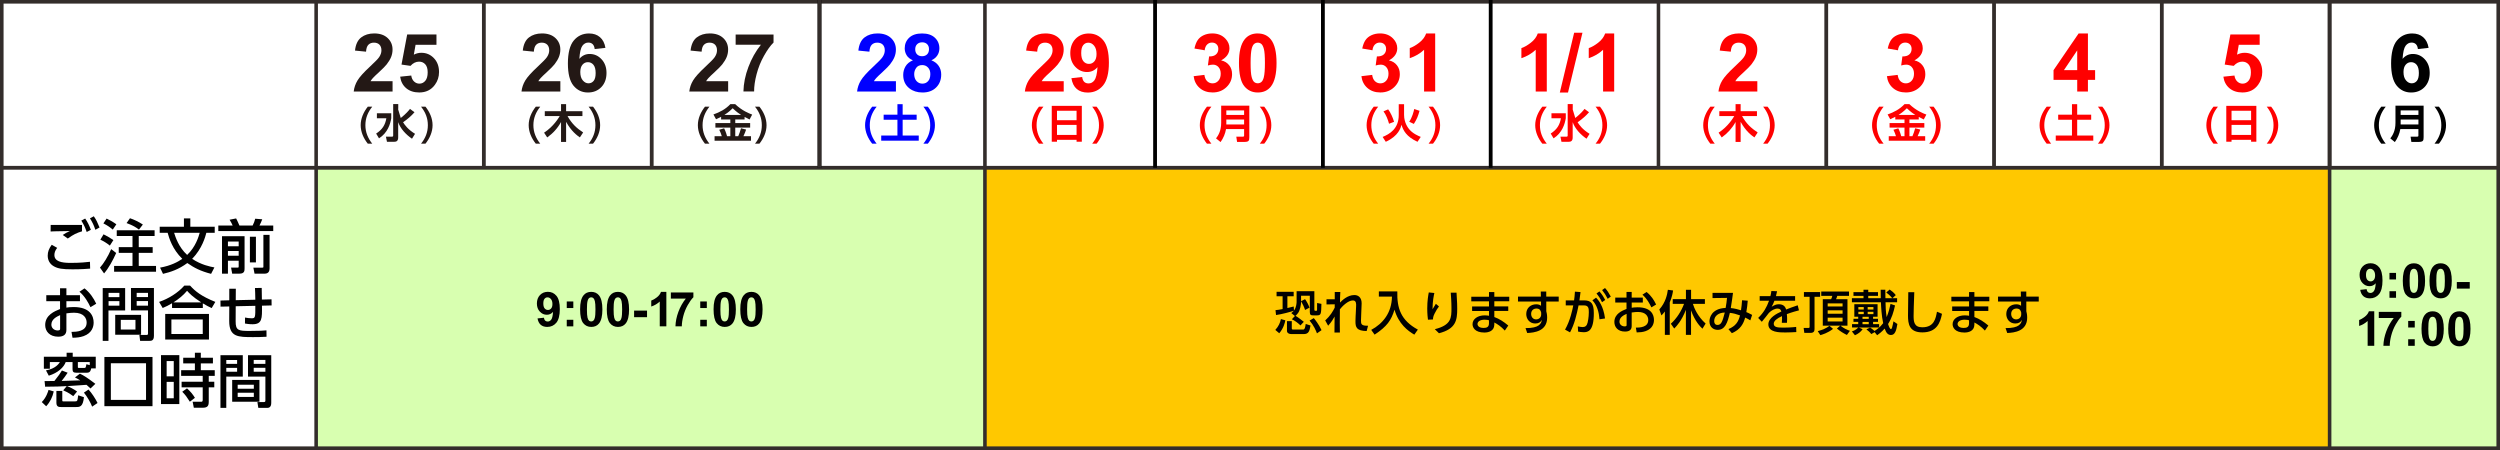 <?xml version="1.0" encoding="UTF-8"?>
<svg id="_レイヤー_1" data-name="レイヤー 1" xmlns="http://www.w3.org/2000/svg" viewBox="0 0 700 126">
  <defs>
    <style>
      .cls-1 {
        fill: #332d2b;
      }

      .cls-1, .cls-2, .cls-3, .cls-4, .cls-5, .cls-6, .cls-7 {
        stroke-width: 0px;
      }

      .cls-2 {
        fill: #231815;
      }

      .cls-4 {
        fill: red;
      }

      .cls-5 {
        fill: #d8ffb0;
      }

      .cls-6 {
        fill: #ffc800;
      }

      .cls-8 {
        stroke: #000;
      }

      .cls-8, .cls-9 {
        stroke-width: 1.06px;
      }

      .cls-8, .cls-9, .cls-10 {
        fill: none;
        stroke-miterlimit: 10;
      }

      .cls-9, .cls-10 {
        stroke: #332d2b;
      }

      .cls-7 {
        fill: blue;
      }
    </style>
  </defs>
  <rect class="cls-5" x="652.29" y="46.98" width="47.71" height="78.74"/>
  <rect class="cls-5" x="88.52" y="46.98" width="187.26" height="78.74"/>
  <rect class="cls-6" x="275.78" y="46.98" width="376.51" height="78.74"/>
  <line class="cls-10" x1="88.52" x2="88.52" y2="46.98"/>
  <line class="cls-9" x1="182.48" x2="182.48" y2="46.98"/>
  <path class="cls-1" d="m699,1v124H1V1h698M700,0H0v126h700V0h0Z"/>
  <line class="cls-9" y1="46.98" x2="699.27" y2="46.98"/>
  <line class="cls-9" x1="135.48" x2="135.48" y2="46.98"/>
  <line class="cls-8" x1="229.46" x2="229.46" y2="46.98"/>
  <line class="cls-10" x1="275.78" x2="275.78" y2="125.72"/>
  <line class="cls-9" x1="229.46" x2="229.46" y2="46.98"/>
  <line class="cls-8" x1="323.42" x2="323.42" y2="46.98"/>
  <line class="cls-8" x1="370.41" x2="370.41" y2="46.98"/>
  <line class="cls-8" x1="417.39" x2="417.39" y2="46.98"/>
  <line class="cls-9" x1="511.35" x2="511.35" y2="46.98"/>
  <line class="cls-9" x1="558.33" x2="558.33" y2="46.98"/>
  <line class="cls-10" x1="464.37" x2="464.37" y2="46.98"/>
  <line class="cls-10" x1="652.29" x2="652.29" y2="125.72"/>
  <line class="cls-9" x1="605.31" x2="605.31" y2="46.98"/>
  <line class="cls-9" x1="652.29" y1=".01" x2="652.29" y2="46.98"/>
  <line class="cls-10" x1="88.52" y1="47.06" x2="88.52" y2="125.71"/>
  <g>
    <path class="cls-3" d="m16.02,69.38c-.61.76-.79,1.46-.79,2.01,0,1.78,1.91,2.22,4.47,2.22,2.86,0,4.54-.2,5.49-.31l.05,1.91c-.76.07-2.5.2-4.95.2-2.88,0-4.05-.21-5.17-.82-1.23-.67-1.76-1.81-1.76-3.01,0-1.07.33-1.94,1.12-3.04l1.53.86Zm6.94-4.61c-1.46.44-2.42.89-3.98,2.02l-1.41-1c.67-.48,1.17-.72,2.02-1.1-.74.02-3.06.03-4.33.08-.41.02-.71.03-1.09.05l.02-1.83h8.77v1.78Zm.89-3.57c.71,1.02,1.07,1.81,1.6,3.14l-1.17.62c-.46-1.33-.79-2.02-1.51-3.19l1.09-.58Zm2.42-.64c.69.99,1.05,1.78,1.6,3.14l-1.17.64c-.44-1.32-.81-2.07-1.51-3.21l1.09-.58Z"/>
    <path class="cls-3" d="m32.53,70.84c-.95,2.09-2.04,4.13-3.39,5.72l-1.15-1.63c.99-1.07,2.24-3.09,3.14-5.17l1.4,1.07Zm-3.54-5.23c.76.36,2.04,1.1,2.76,1.61l-.99,1.55c-.82-.69-1.78-1.25-2.66-1.66l.89-1.5Zm.86-4.41c.58.26,1.83.94,2.73,1.6l-1,1.48c-.81-.67-1.53-1.17-2.63-1.73l.9-1.35Zm13.44,3.27v1.61h-4.44v3.11h3.9v1.61h-3.9v3.67h4.84v1.61h-11.74v-1.61h5.15v-3.67h-3.85v-1.61h3.85v-3.11h-4.41v-1.61h10.61Zm-6.89-3.36c1.07.34,2.53,1.04,3.6,1.76l-1.09,1.42c-.72-.56-1.63-1.17-3.47-1.83l.95-1.35Z"/>
    <path class="cls-3" d="m59.11,76.68c-2.93-.76-4.75-1.69-6.66-3.03-2.4,1.78-4.64,2.52-6.81,3.03l-.82-1.74c3.08-.56,5.03-1.63,6.22-2.47-2.78-2.7-3.68-5.79-4.1-7.29h-2.22v-1.69h6.78v-2.34h1.79v2.34h6.83v1.69h-2.34c-.3,1.13-1.17,4.42-3.98,7.3,2.57,1.69,4.98,2.17,6.23,2.4l-.92,1.79Zm-10.36-11.5c.4,1.25,1.28,4.03,3.65,6.2,2.43-2.3,3.22-5.17,3.52-6.2h-7.17Z"/>
    <path class="cls-3" d="m61.14,63.15h4.01c-.23-.54-.51-1.05-.87-1.63l1.84-.36c.25.48.71,1.45.92,1.99h3.7c.3-.54.59-1.35.72-1.91l1.97.16c-.21.59-.49,1.17-.77,1.74h3.85v1.56h-15.38v-1.56Zm1.02,2.98h6.32v8.98c0,.66,0,1.51-1.41,1.51h-2.06l-.31-1.69h1.74c.31,0,.39,0,.39-.33v-1.6h-3.01v3.62h-1.66v-10.49Zm1.66,1.5v1.32h3.01v-1.32h-3.01Zm0,2.65v1.32h3.01v-1.32h-3.01Zm6.15,3.19v-7.19h1.69v7.19h-1.69Zm3.78-7.71h1.73v9.41c0,1.46-1.07,1.46-1.53,1.46h-2.68l-.33-1.69h2.5c.11,0,.31,0,.31-.18v-9Z"/>
    <path class="cls-3" d="m22.39,82.65v1.69h-3.8v1.79c.36-.07,1.02-.16,2.02-.16,4.7,0,5.61,2.62,5.61,4.34,0,1.14-.43,2.94-2.81,3.8-1.02.36-2.01.44-3.11.46l-.28-1.64c1.32-.02,4.24-.08,4.24-2.62,0-1.2-.77-2.75-3.52-2.75-.58,0-1.25.05-2.15.18v4.64c0,1.28-.77,1.89-2.29,1.89-2.42,0-3.65-1.51-3.65-3.27,0-2.8,2.67-3.88,4.16-4.47v-2.19h-3.85v-1.69h3.85v-1.94h1.78v1.94h3.8Zm-5.56,5.58c-.9.41-2.45,1.12-2.45,2.67,0,.92.74,1.63,1.79,1.63.66,0,.66-.28.66-.51v-3.78Zm6.84-7.48c1.56,1.23,2.55,2.76,3.27,4.29l-1.61.97c-.62-1.28-1.5-2.96-3.08-4.33l1.41-.94Z"/>
    <path class="cls-3" d="m28.76,80.66h6.28v6.27h-4.67v8.52h-1.61v-14.79Zm1.64,1.35v1.18h3.03v-1.18h-3.03Zm0,2.3v1.28h3.03v-1.28h-3.03Zm9.1,3.85v5.56h-7.24v-5.56h7.24Zm-5.68,1.41v2.7h4.11v-2.7h-4.11Zm7.62-2.65h-4.77v-6.27h6.43v13.37c0,1.38-.71,1.42-1.25,1.42h-2.62l-.2-1.65h2.01c.38,0,.4-.21.4-.41v-6.46Zm-3.17-4.92v1.18h3.17v-1.18h-3.17Zm0,2.3v1.28h3.17v-1.28h-3.17Z"/>
    <path class="cls-3" d="m59.27,86.26c-.82-.38-1.41-.67-2.48-1.32v1.3h-8.62v-1.33c-.99.59-1.6.9-2.62,1.33l-1-1.71c2.58-.86,5.31-2.55,7.06-4.56h1.61c1.46,1.59,3.09,2.96,7.07,4.56l-1.02,1.73Zm-.76,1.64v7.17h-12.25v-7.17h12.25Zm-1.74,1.55h-8.78v4.08h8.78v-4.08Zm-.41-4.77c-2.47-1.61-3.31-2.5-3.98-3.26-1.1,1.32-2.37,2.32-3.83,3.26h7.81Z"/>
    <path class="cls-3" d="m71.49,83.91c-.03-1.99-.05-2.22-.1-3.27l1.89-.02c.02.51.03,2.78.05,3.26l2.7-.07.02,1.71-2.7.07c.05,3.62.07,5.2-2.65,5.2-.2,0-1,0-2.11-.2l.02-1.68c.71.13,1.17.21,1.89.21,1,0,1-.3.99-3.49l-5.49.12-.02,4.21c-.02,2.6.82,2.7,3.93,2.7,2.83,0,3.87-.08,4.7-.16l.02,1.79c-1.56.08-2.32.1-3.72.1-4.26,0-6.74,0-6.73-4.52l.02-4.06-2.45.05-.02-1.71,2.47-.07v-3.24h1.83l-.02,3.21,5.48-.13Z"/>
    <path class="cls-3" d="m15.05,109.6c-.35,1.58-1.02,2.98-2.12,4.15l-1.23-1.17c1.3-1.32,1.76-2.96,1.89-3.41l1.46.43Zm10.49-6.46c-.13.58-.28,1.22-1.2,1.22h-2.99c-.77,0-1.04-.25-1.04-1v-1.99h-1.91c-.51,1.45-2.17,3.04-4.74,3.82l-.79-1.48c2.71-.49,3.59-1.86,3.9-2.33h-2.81v1.86h-1.68v-3.36h6.37v-1.12h1.71v1.12h6.45v3.27h-1.27Zm-6.88,4.97c-1.45.08-3.22.17-6.02.17l-.16-1.58c.77,0,2.12,0,2.75-.02,1.23-1.55,1.66-2.19,2.11-2.94l1.6.62c-.51.81-1.09,1.56-1.68,2.3.9,0,4.1-.12,5.21-.16-.64-.39-.95-.56-1.48-.81l1.38-1.07c1.15.56,1.94,1.05,4.33,2.85l-1.35,1.3c-.3-.28-.56-.54-1.13-1.02-.82.07-4.57.31-5.44.36.84.3,1.91.87,2.8,1.51l-1.07,1.3c-1.38-1.04-2.35-1.43-2.81-1.63l.99-1.18Zm-2.88,1.35h1.66v2.57c0,.26,0,.36.3.36h3.16c.76,0,.79-.03.99-1.71l1.61.53c-.26,2.76-1.2,2.76-2.25,2.76h-4.13c-.62,0-1.33-.03-1.33-1.22v-3.29Zm9.36-8.09h-3.34v1.4c0,.23.1.26.31.26h1.46c.44,0,.46-.12.62-1.05l.94.26v-.87Zm-.36,7.7c.89.94,1.96,2.58,2.53,3.77l-1.51,1.02c-.41-1.09-1.38-2.8-2.3-3.93l1.28-.86Z"/>
    <path class="cls-3" d="m42.7,113.73h-13.47v-13.78h13.47v13.78Zm-1.81-12.02h-9.85v10.26h9.85v-10.26Z"/>
    <path class="cls-3" d="m50.21,99.43v13.7h-5.13v-13.7h5.13Zm-1.56,1.66h-1.99v4.29h1.99v-4.29Zm0,5.84h-1.99v4.59h1.99v-4.59Zm9.8,5.56c0,1.23-.39,1.68-1.76,1.68h-2.42l-.33-1.68h2.34c.23,0,.48,0,.48-.49v-3.54h-5.91v-1.58h5.91v-1.63h-6.04v-1.59h3.85v-1.91h-3.27v-1.58h3.27v-1.4h1.66v1.4h3.39v1.58h-3.39v1.91h3.9v1.59h-1.68v1.63h1.55v1.58h-1.55v4.03Zm-5.3-.02c-.92-1.43-1.14-1.76-2.12-2.78l1.33-.95c1.07.99,1.56,1.6,2.22,2.65l-1.43,1.09Z"/>
    <path class="cls-3" d="m61.73,99.45h6.25v6h-4.62v8.75h-1.63v-14.75Zm1.63,1.35v1.09h3.03v-1.09h-3.03Zm0,2.2v1.09h3.03v-1.09h-3.03Zm9.28,3.39v6.1h-7.63v-6.1h7.63Zm-6.09,1.33v1.13h4.52v-1.13h-4.52Zm0,2.24v1.18h4.52v-1.18h-4.52Zm7.76-4.51h-4.87v-6h6.51v13.21c0,.46,0,1.55-1.1,1.55h-2.52l-.26-1.64h1.86c.2,0,.38-.07.38-.39v-6.71Zm-3.27-4.66v1.09h3.27v-1.09h-3.27Zm0,2.2v1.09h3.27v-1.09h-3.27Z"/>
  </g>
  <g>
    <path class="cls-3" d="m680.01,13.4l-3,.33c-.07-.62-.26-1.07-.57-1.37-.31-.29-.71-.44-1.2-.44-.66,0-1.21.29-1.66.88-.45.59-.74,1.81-.86,3.68.77-.91,1.73-1.37,2.88-1.37,1.3,0,2.41.49,3.33,1.48.92.99,1.39,2.26,1.39,3.82,0,1.66-.49,2.99-1.46,3.99-.97,1-2.22,1.5-3.74,1.5-1.63,0-2.98-.63-4.03-1.9-1.05-1.27-1.58-3.35-1.58-6.24s.55-5.11,1.64-6.42c1.1-1.31,2.52-1.97,4.27-1.97,1.23,0,2.25.34,3.05,1.03.81.69,1.32,1.69,1.54,3Zm-7.03,6.77c0,1.01.23,1.79.7,2.34s.99.82,1.59.82,1.05-.22,1.44-.67c.38-.45.57-1.19.57-2.21s-.21-1.82-.62-2.31c-.41-.49-.93-.73-1.55-.73s-1.1.23-1.51.7c-.41.47-.62,1.16-.62,2.07Z"/>
    <path class="cls-3" d="m666.75,40.23c-1.18-1.49-1.99-3.28-1.99-5.18s.81-3.68,1.99-5.18h1.25c-1.24,1.56-1.92,3.21-1.92,5.18s.69,3.63,1.92,5.18h-1.25Z"/>
    <path class="cls-3" d="m677.16,36.14h-5.07c-.22,1.29-.75,2.55-1.53,3.64l-1.27-1.03c.56-.73,1.44-2.03,1.44-4.35v-4.82h7.88v8.8c0,1.01-.12,1.36-1.43,1.36h-2l-.22-1.48h1.84c.34,0,.35-.12.35-.39v-1.73Zm-4.98-3.95h4.98v-1.28h-4.98v1.28Zm0,2.66h4.98v-1.38h-4.98v1.38Z"/>
    <path class="cls-3" d="m682.9,29.87c1.19,1.49,1.99,3.28,1.99,5.18s-.8,3.68-1.99,5.18h-1.24c1.24-1.55,1.91-3.21,1.91-5.18s-.67-3.63-1.91-5.18h1.24Z"/>
  </g>
  <g>
    <path class="cls-4" d="m622.56,21.47l3.09-.32c.09.7.35,1.25.78,1.66.43.41.93.61,1.5.61.65,0,1.2-.26,1.65-.79.45-.53.67-1.32.67-2.38,0-.99-.22-1.74-.67-2.24-.45-.5-1.03-.75-1.74-.75-.89,0-1.69.39-2.4,1.18l-2.52-.36,1.59-8.43h8.2v2.9h-5.85l-.49,2.75c.69-.35,1.4-.52,2.12-.52,1.38,0,2.54.5,3.5,1.5.96,1,1.44,2.3,1.44,3.9,0,1.33-.39,2.52-1.16,3.57-1.05,1.43-2.51,2.14-4.38,2.14-1.5,0-2.71-.4-3.66-1.2-.94-.8-1.51-1.88-1.69-3.24Z"/>
    <path class="cls-4" d="m619.77,40.23c-1.18-1.49-1.99-3.28-1.99-5.18s.81-3.68,1.99-5.18h1.25c-1.24,1.56-1.92,3.21-1.92,5.18s.69,3.63,1.92,5.18h-1.25Z"/>
    <path class="cls-4" d="m630.31,39.68v-.53h-5.48v.53h-1.47v-10.04h8.42v10.04h-1.47Zm-5.48-6.02h5.48v-2.65h-5.48v2.65Zm0,4.12h5.48v-2.81h-5.48v2.81Z"/>
    <path class="cls-4" d="m635.92,29.87c1.19,1.49,1.99,3.28,1.99,5.18s-.8,3.68-1.99,5.18h-1.24c1.24-1.55,1.91-3.21,1.91-5.18s-.67-3.63-1.91-5.18h1.24Z"/>
  </g>
  <g>
    <path class="cls-4" d="m581.62,25.63v-3.26h-6.63v-2.72l7.02-10.28h2.61v10.27h2.01v2.73h-2.01v3.26h-3Zm0-5.99v-5.53l-3.72,5.53h3.72Z"/>
    <path class="cls-4" d="m573.07,40.23c-1.18-1.49-1.99-3.28-1.99-5.18s.81-3.68,1.99-5.18h1.25c-1.24,1.56-1.92,3.21-1.92,5.18s.69,3.63,1.92,5.18h-1.25Z"/>
    <path class="cls-4" d="m580.15,29.17h1.46v2.94h3.92v1.42h-3.92v4.42h4.51v1.44h-10.51v-1.44h4.54v-4.42h-3.86v-1.42h3.86v-2.94Z"/>
    <path class="cls-4" d="m588.66,29.87c1.19,1.49,1.99,3.28,1.99,5.18s-.8,3.68-1.99,5.18h-1.24c1.24-1.55,1.91-3.21,1.91-5.18s-.67-3.63-1.91-5.18h1.24Z"/>
  </g>
  <g>
    <path class="cls-4" d="m528.35,21.33l3-.36c.1.77.35,1.35.77,1.76.42.4.93.61,1.52.61.64,0,1.18-.24,1.62-.73.44-.49.66-1.14.66-1.97,0-.78-.21-1.4-.63-1.86-.42-.46-.93-.68-1.54-.68-.4,0-.87.08-1.42.23l.34-2.53c.84.02,1.48-.16,1.92-.55.44-.39.66-.9.66-1.54,0-.54-.16-.98-.49-1.3-.32-.32-.75-.49-1.29-.49s-.98.18-1.36.55c-.38.37-.6.91-.68,1.61l-2.86-.49c.2-.98.5-1.76.9-2.35.4-.59.96-1.05,1.68-1.38s1.52-.5,2.41-.5c1.52,0,2.75.49,3.67,1.46.76.79,1.14,1.69,1.14,2.69,0,1.42-.78,2.55-2.33,3.4.93.2,1.67.64,2.22,1.34.56.69.83,1.53.83,2.51,0,1.42-.52,2.63-1.56,3.63-1.04,1-2.33,1.5-3.88,1.5-1.46,0-2.68-.42-3.64-1.26-.96-.84-1.52-1.95-1.68-3.31Z"/>
    <path class="cls-4" d="m526.16,40.23c-1.18-1.49-1.99-3.28-1.99-5.18s.81-3.68,1.99-5.18h1.25c-1.24,1.56-1.92,3.21-1.92,5.18s.68,3.63,1.92,5.18h-1.25Z"/>
    <path class="cls-4" d="m530.69,32.7c-.59.31-1.02.51-1.43.69l-.73-1.34c1.77-.63,3.37-1.45,4.74-2.89h1.35c1.91,1.83,3.93,2.62,4.76,2.92l-.73,1.37c-.29-.13-.61-.28-1.4-.71v.71h-2.61v1.01h4.17v1.27h-4.17v2.4h.84c.35-.82.49-1.26.77-2.22l1.43.37c-.17.49-.36,1.04-.75,1.85h2.12v1.28h-10.2v-1.28h2.02c-.18-.63-.37-1.09-.71-1.8l1.37-.4c.47.92.79,2.11.81,2.2h.92v-2.4h-4.18v-1.27h4.18v-1.01h-2.58v-.75Zm5.6-.51c-.53-.34-1.2-.77-2.37-1.88-1.03,1.03-1.9,1.61-2.34,1.88h4.71Z"/>
    <path class="cls-4" d="m541.41,29.87c1.19,1.49,1.99,3.28,1.99,5.18s-.8,3.68-1.99,5.18h-1.24c1.24-1.55,1.91-3.21,1.91-5.18s-.67-3.63-1.91-5.18h1.24Z"/>
  </g>
  <g>
    <path class="cls-4" d="m492.05,22.75v2.88h-10.88c.12-1.09.47-2.12,1.06-3.1.59-.98,1.75-2.27,3.49-3.88,1.4-1.3,2.26-2.19,2.57-2.65.43-.64.64-1.27.64-1.9,0-.69-.19-1.22-.56-1.6-.37-.37-.89-.56-1.54-.56s-1.16.2-1.55.59-.6,1.04-.66,1.94l-3.09-.31c.18-1.71.76-2.93,1.73-3.68s2.19-1.12,3.64-1.12c1.6,0,2.85.43,3.77,1.29.91.86,1.37,1.93,1.37,3.21,0,.73-.13,1.42-.39,2.08-.26.66-.67,1.35-1.24,2.07-.38.48-1.05,1.17-2.03,2.07-.98.9-1.6,1.49-1.86,1.79s-.47.58-.63.86h6.16Z"/>
    <path class="cls-4" d="m478.89,40.23c-1.18-1.49-1.99-3.28-1.99-5.18s.81-3.68,1.99-5.18h1.25c-1.24,1.56-1.92,3.21-1.92,5.18s.68,3.63,1.92,5.18h-1.25Z"/>
    <path class="cls-4" d="m481.21,37.15c2.67-1.73,4.11-4.19,4.38-4.65h-4.18v-1.36h4.55v-1.98h1.42v1.98h4.57v1.36h-4.17c1.18,2.11,2.5,3.35,4.37,4.59l-.91,1.38c-.75-.51-2.42-1.71-3.86-4.36v5.63h-1.42v-5.58c-.94,1.72-2.27,3.19-3.88,4.32l-.88-1.34Z"/>
    <path class="cls-4" d="m494.92,29.87c1.19,1.49,1.99,3.28,1.99,5.18s-.8,3.68-1.99,5.18h-1.24c1.24-1.55,1.91-3.21,1.91-5.18s-.67-3.63-1.91-5.18h1.24Z"/>
  </g>
  <g>
    <path class="cls-4" d="m433.1,25.63h-3.1v-11.69c-1.13,1.06-2.47,1.84-4.01,2.35v-2.82c.81-.27,1.69-.77,2.64-1.51.95-.74,1.6-1.6,1.95-2.59h2.52v16.25Z"/>
    <path class="cls-4" d="m436.75,25.91l4.01-16.74h2.33l-4.05,16.74h-2.29Z"/>
    <path class="cls-4" d="m451.96,25.63h-3.1v-11.69c-1.13,1.06-2.47,1.84-4.01,2.35v-2.82c.81-.27,1.69-.77,2.64-1.51.95-.74,1.6-1.6,1.96-2.59h2.52v16.25Z"/>
    <path class="cls-4" d="m431.85,40.23c-1.18-1.49-1.99-3.28-1.99-5.18s.81-3.68,1.99-5.18h1.25c-1.24,1.56-1.92,3.21-1.92,5.18s.68,3.63,1.92,5.18h-1.25Z"/>
    <path class="cls-4" d="m434.41,31.72h4.01v1.39c-.25,1.56-.98,4.08-3.42,5.63l-.8-1.34c1.72-1.12,2.54-2.39,2.86-4.29h-2.65v-1.39Zm5.94-1.27c0,.07,0,.15.01.21.02.15.71,2.35.72,2.38,1.53-1.21,2.27-2.13,2.59-2.55l1.26.94c-.94,1.09-2.03,1.98-3.2,2.81.49.77,1.36,2.01,3.35,3.23l-.85,1.37c-1.73-1.17-3.25-2.84-3.88-4.64v4.28c0,1.06-.56,1.22-1.11,1.22h-2.03l-.29-1.43h1.7c.21,0,.33-.1.33-.3v-8.84h1.42v1.3Z"/>
    <path class="cls-4" d="m448,29.87c1.19,1.49,1.99,3.28,1.99,5.18s-.8,3.68-1.99,5.18h-1.24c1.24-1.55,1.91-3.21,1.91-5.18s-.67-3.63-1.91-5.18h1.24Z"/>
  </g>
  <g>
    <path class="cls-4" d="m381.21,21.33l3-.36c.1.77.35,1.35.77,1.76.42.4.93.61,1.52.61.64,0,1.18-.24,1.62-.73.44-.49.66-1.14.66-1.97,0-.78-.21-1.4-.63-1.86-.42-.46-.93-.68-1.54-.68-.4,0-.87.08-1.42.23l.34-2.53c.84.02,1.48-.16,1.92-.55.44-.39.66-.9.66-1.54,0-.54-.16-.98-.49-1.3-.32-.32-.75-.49-1.29-.49s-.98.18-1.36.55c-.38.37-.6.91-.68,1.61l-2.86-.49c.2-.98.5-1.76.9-2.35.4-.59.96-1.05,1.68-1.38s1.52-.5,2.41-.5c1.52,0,2.75.49,3.67,1.46.76.79,1.14,1.69,1.14,2.69,0,1.42-.78,2.55-2.33,3.4.93.2,1.67.64,2.22,1.34.56.69.83,1.53.83,2.51,0,1.42-.52,2.63-1.56,3.63-1.04,1-2.33,1.5-3.88,1.5-1.46,0-2.68-.42-3.64-1.26-.96-.84-1.52-1.95-1.68-3.31Z"/>
    <path class="cls-4" d="m401.84,25.63h-3.1v-11.69c-1.13,1.06-2.47,1.84-4.01,2.35v-2.82c.81-.27,1.69-.77,2.64-1.51.95-.74,1.6-1.6,1.96-2.59h2.52v16.25Z"/>
    <path class="cls-4" d="m384.64,40.23c-1.18-1.49-1.99-3.28-1.99-5.18s.81-3.68,1.99-5.18h1.25c-1.24,1.56-1.92,3.21-1.92,5.18s.69,3.63,1.92,5.18h-1.25Z"/>
    <path class="cls-4" d="m391.65,29.17h1.49v3c0,2.26,1.18,3.71,1.42,4,1,1.22,2.5,1.85,3.25,2.16l-.91,1.37c-3.13-1.44-4-3.18-4.48-4.76-.21.82-.81,3.12-4.4,4.76l-.88-1.36c1.95-.8,4.51-2.27,4.51-6.15v-3.01Zm-2.72,5.48c-.29-1.12-.84-2.52-1.55-3.47l1.3-.56c.65.84,1.31,2.27,1.66,3.49l-1.42.54Zm5.65-.57c.8-1.12,1.27-2.86,1.4-3.56l1.49.51c-.42,1.49-.69,2.22-1.59,3.67l-1.3-.62Z"/>
    <path class="cls-4" d="m401.24,29.87c1.19,1.49,1.99,3.28,1.99,5.18s-.8,3.68-1.99,5.18h-1.24c1.24-1.55,1.91-3.21,1.91-5.18s-.67-3.63-1.91-5.18h1.24Z"/>
  </g>
  <g>
    <path class="cls-4" d="m334.23,21.33l3-.36c.1.77.35,1.35.77,1.76s.93.61,1.52.61c.64,0,1.18-.24,1.62-.73s.66-1.14.66-1.97c0-.78-.21-1.4-.63-1.86-.42-.46-.93-.68-1.54-.68-.4,0-.87.08-1.42.23l.34-2.53c.84.02,1.48-.16,1.92-.55.44-.39.66-.9.66-1.54,0-.54-.16-.98-.49-1.3-.32-.32-.75-.49-1.29-.49s-.98.18-1.36.55-.6.91-.68,1.61l-2.86-.49c.2-.98.5-1.76.9-2.35.4-.59.96-1.05,1.68-1.38s1.52-.5,2.41-.5c1.52,0,2.75.49,3.67,1.46.76.79,1.14,1.69,1.14,2.69,0,1.42-.78,2.55-2.33,3.4.93.2,1.67.64,2.23,1.34.56.69.83,1.53.83,2.51,0,1.42-.52,2.63-1.56,3.63-1.04,1-2.33,1.5-3.88,1.5-1.46,0-2.68-.42-3.64-1.26s-1.52-1.95-1.68-3.31Z"/>
    <path class="cls-4" d="m352.17,9.37c1.57,0,2.79.56,3.68,1.68,1.05,1.33,1.58,3.52,1.58,6.59s-.53,5.26-1.59,6.6c-.88,1.1-2.1,1.66-3.67,1.66s-2.85-.61-3.81-1.82c-.96-1.21-1.45-3.37-1.45-6.48s.53-5.24,1.59-6.58c.88-1.1,2.1-1.66,3.67-1.66Zm0,2.57c-.38,0-.71.12-1,.36-.29.24-.52.67-.68,1.29-.21.8-.32,2.15-.32,4.05s.1,3.2.29,3.91.43,1.18.72,1.42c.29.24.62.35,1,.35s.71-.12,1-.36c.29-.24.52-.67.68-1.29.21-.79.32-2.14.32-4.04s-.1-3.2-.29-3.91-.43-1.19-.72-1.42-.62-.36-1-.36Z"/>
    <path class="cls-4" d="m337.94,40.23c-1.18-1.49-1.99-3.28-1.99-5.18s.81-3.68,1.99-5.18h1.25c-1.24,1.56-1.92,3.21-1.92,5.18s.69,3.63,1.92,5.18h-1.25Z"/>
    <path class="cls-4" d="m348.35,36.14h-5.06c-.22,1.29-.75,2.55-1.53,3.64l-1.27-1.03c.56-.73,1.44-2.03,1.44-4.35v-4.82h7.88v8.8c0,1.01-.12,1.36-1.43,1.36h-2l-.22-1.48h1.84c.34,0,.35-.12.35-.39v-1.73Zm-4.98-3.95h4.98v-1.28h-4.98v1.28Zm0,2.66h4.98v-1.38h-4.98v1.38Z"/>
    <path class="cls-4" d="m353.98,29.87c1.19,1.49,1.99,3.28,1.99,5.18s-.8,3.68-1.99,5.18h-1.24c1.24-1.55,1.91-3.21,1.91-5.18s-.67-3.63-1.91-5.18h1.24Z"/>
  </g>
  <g>
    <path class="cls-4" d="m297.84,22.75v2.88h-10.88c.12-1.09.47-2.12,1.06-3.1.59-.98,1.75-2.27,3.49-3.88,1.4-1.3,2.26-2.19,2.57-2.65.43-.64.64-1.27.64-1.9,0-.69-.19-1.22-.56-1.6-.37-.37-.89-.56-1.54-.56s-1.16.2-1.55.59-.6,1.04-.66,1.94l-3.09-.31c.18-1.71.76-2.93,1.73-3.68.97-.74,2.19-1.12,3.64-1.12,1.6,0,2.85.43,3.77,1.29.91.86,1.37,1.93,1.37,3.21,0,.73-.13,1.42-.39,2.08s-.68,1.35-1.24,2.07c-.38.48-1.05,1.17-2.03,2.07-.98.9-1.6,1.49-1.86,1.79-.26.29-.47.58-.64.86h6.16Z"/>
    <path class="cls-4" d="m300.01,21.89l3-.33c.07.61.27,1.06.57,1.36s.72.44,1.23.44c.64,0,1.19-.29,1.63-.88s.74-1.81.86-3.67c-.78.91-1.76,1.36-2.93,1.36-1.27,0-2.37-.49-3.3-1.47s-1.39-2.26-1.39-3.84.49-2.96,1.46-3.97c.98-1,2.22-1.51,3.73-1.51,1.64,0,2.99.63,4.04,1.9s1.58,3.36,1.58,6.27-.55,5.09-1.65,6.4c-1.1,1.31-2.52,1.97-4.28,1.97-1.27,0-2.29-.34-3.07-1.01-.78-.67-1.28-1.68-1.5-3.02Zm7.02-6.78c0-1-.23-1.78-.69-2.33s-.99-.83-1.6-.83-1.05.23-1.43.68c-.38.45-.57,1.19-.57,2.23s.21,1.81.62,2.3c.41.49.93.73,1.55.73s1.1-.24,1.51-.71c.41-.47.61-1.16.61-2.08Z"/>
    <path class="cls-4" d="m290.91,40.23c-1.18-1.49-1.99-3.28-1.99-5.18s.81-3.68,1.99-5.18h1.25c-1.24,1.56-1.92,3.21-1.92,5.18s.69,3.63,1.92,5.18h-1.25Z"/>
    <path class="cls-4" d="m301.44,39.68v-.53h-5.48v.53h-1.47v-10.04h8.42v10.04h-1.47Zm-5.48-6.02h5.48v-2.65h-5.48v2.65Zm0,4.12h5.48v-2.81h-5.48v2.81Z"/>
    <path class="cls-4" d="m307.05,29.87c1.19,1.49,1.99,3.28,1.99,5.18s-.8,3.68-1.99,5.18h-1.24c1.24-1.55,1.91-3.21,1.91-5.18s-.67-3.63-1.91-5.18h1.24Z"/>
  </g>
  <g>
    <path class="cls-7" d="m250.86,22.75v2.88h-10.88c.12-1.09.47-2.12,1.06-3.1.59-.98,1.75-2.27,3.49-3.88,1.4-1.3,2.26-2.19,2.57-2.65.43-.64.64-1.27.64-1.9,0-.69-.19-1.22-.56-1.6-.37-.37-.89-.56-1.54-.56s-1.16.2-1.55.59-.6,1.04-.66,1.94l-3.09-.31c.18-1.71.76-2.93,1.73-3.68.97-.74,2.19-1.12,3.64-1.12,1.6,0,2.85.43,3.77,1.29.91.86,1.37,1.93,1.37,3.21,0,.73-.13,1.42-.39,2.08s-.68,1.35-1.24,2.07c-.38.48-1.05,1.17-2.03,2.07-.98.9-1.6,1.49-1.86,1.79-.26.29-.47.58-.64.86h6.16Z"/>
    <path class="cls-7" d="m255.62,16.89c-.8-.34-1.39-.8-1.75-1.4-.36-.59-.55-1.24-.55-1.95,0-1.21.42-2.2,1.26-2.99.84-.79,2.04-1.18,3.59-1.18s2.73.39,3.58,1.18c.85.79,1.28,1.79,1.28,2.99,0,.75-.2,1.42-.59,2s-.94,1.03-1.65,1.34c.9.36,1.58.89,2.05,1.58.47.69.7,1.49.7,2.4,0,1.49-.48,2.71-1.43,3.64-.95.94-2.22,1.4-3.8,1.4-1.47,0-2.7-.39-3.68-1.16-1.16-.91-1.73-2.16-1.73-3.75,0-.88.22-1.68.65-2.41.43-.73,1.12-1.3,2.05-1.69Zm.35,3.81c0,.85.22,1.52.66,2s.98.72,1.64.72,1.17-.23,1.59-.69c.42-.46.63-1.12.63-1.99,0-.76-.21-1.37-.64-1.83-.43-.46-.97-.69-1.62-.69-.76,0-1.32.26-1.69.78-.37.52-.56,1.09-.56,1.7Zm.29-6.93c0,.62.17,1.1.52,1.45.35.35.82.52,1.4.52s1.06-.17,1.41-.52c.35-.35.53-.83.53-1.45,0-.58-.17-1.05-.52-1.4s-.81-.52-1.39-.52-1.07.18-1.42.53c-.35.35-.53.82-.53,1.4Z"/>
    <path class="cls-7" d="m244.21,40.23c-1.18-1.49-1.99-3.28-1.99-5.18s.81-3.68,1.99-5.18h1.25c-1.24,1.56-1.92,3.21-1.92,5.18s.69,3.63,1.92,5.18h-1.25Z"/>
    <path class="cls-7" d="m251.28,29.17h1.46v2.94h3.92v1.42h-3.92v4.42h4.51v1.44h-10.51v-1.44h4.54v-4.42h-3.86v-1.42h3.86v-2.94Z"/>
    <path class="cls-7" d="m259.79,29.87c1.19,1.49,1.99,3.28,1.99,5.18s-.8,3.68-1.99,5.18h-1.24c1.24-1.55,1.91-3.21,1.91-5.18s-.67-3.63-1.91-5.18h1.24Z"/>
  </g>
  <g>
    <path class="cls-2" d="m203.88,22.75v2.88h-10.88c.12-1.09.47-2.12,1.06-3.1.59-.98,1.75-2.27,3.49-3.88,1.4-1.3,2.26-2.19,2.57-2.65.43-.64.64-1.27.64-1.9,0-.69-.19-1.22-.56-1.6-.37-.37-.89-.56-1.54-.56s-1.16.2-1.55.59-.6,1.04-.66,1.94l-3.09-.31c.18-1.71.76-2.93,1.73-3.68.97-.74,2.19-1.12,3.64-1.12,1.6,0,2.85.43,3.77,1.29.91.86,1.37,1.93,1.37,3.21,0,.73-.13,1.42-.39,2.08s-.68,1.35-1.24,2.07c-.38.48-1.05,1.17-2.03,2.07-.98.9-1.6,1.49-1.86,1.79-.26.29-.47.58-.64.86h6.16Z"/>
    <path class="cls-2" d="m205.98,12.54v-2.88h10.61v2.25c-.88.86-1.77,2.1-2.67,3.71-.91,1.61-1.6,3.33-2.07,5.14-.48,1.81-.71,3.44-.7,4.86h-2.99c.05-2.24.51-4.52,1.39-6.85.87-2.33,2.04-4.41,3.5-6.24h-7.06Z"/>
    <path class="cls-2" d="m197.39,40.23c-1.18-1.49-1.99-3.28-1.99-5.18s.81-3.68,1.99-5.18h1.25c-1.24,1.56-1.92,3.21-1.92,5.18s.69,3.63,1.92,5.18h-1.25Z"/>
    <path class="cls-2" d="m201.92,32.7c-.6.31-1.02.51-1.43.69l-.73-1.34c1.77-.63,3.37-1.45,4.74-2.89h1.35c1.91,1.83,3.93,2.62,4.76,2.92l-.73,1.37c-.29-.13-.61-.28-1.4-.71v.71h-2.61v1.01h4.17v1.27h-4.17v2.4h.84c.35-.82.49-1.26.77-2.22l1.43.37c-.17.49-.36,1.04-.75,1.85h2.12v1.28h-10.2v-1.28h2.02c-.18-.63-.37-1.09-.71-1.8l1.37-.4c.47.92.79,2.11.81,2.2h.92v-2.4h-4.18v-1.27h4.18v-1.01h-2.58v-.75Zm5.6-.51c-.53-.34-1.2-.77-2.37-1.88-1.03,1.03-1.9,1.61-2.34,1.88h4.71Z"/>
    <path class="cls-2" d="m212.64,29.87c1.19,1.49,1.99,3.28,1.99,5.18s-.8,3.68-1.99,5.18h-1.24c1.24-1.55,1.91-3.21,1.91-5.18s-.67-3.63-1.91-5.18h1.24Z"/>
  </g>
  <g>
    <path class="cls-2" d="m156.9,22.75v2.88h-10.88c.12-1.09.47-2.12,1.06-3.1.59-.98,1.75-2.27,3.49-3.88,1.4-1.3,2.26-2.19,2.57-2.65.43-.64.64-1.27.64-1.9,0-.69-.19-1.22-.56-1.6-.37-.37-.89-.56-1.54-.56s-1.16.2-1.55.59-.6,1.04-.66,1.94l-3.09-.31c.18-1.71.76-2.93,1.73-3.68.97-.74,2.19-1.12,3.64-1.12,1.6,0,2.85.43,3.77,1.29.91.86,1.37,1.93,1.37,3.21,0,.73-.13,1.42-.39,2.08s-.68,1.35-1.24,2.07c-.38.48-1.05,1.17-2.03,2.07-.98.9-1.6,1.49-1.86,1.79-.26.29-.47.58-.64.86h6.16Z"/>
    <path class="cls-2" d="m169.51,13.4l-3,.33c-.07-.62-.26-1.07-.57-1.37-.31-.29-.71-.44-1.2-.44-.66,0-1.21.29-1.66.88-.45.59-.74,1.81-.86,3.68.77-.91,1.73-1.37,2.88-1.37,1.3,0,2.41.49,3.33,1.48.92.99,1.39,2.26,1.39,3.82,0,1.66-.49,2.99-1.46,3.99-.97,1-2.22,1.5-3.74,1.5-1.63,0-2.98-.63-4.03-1.9-1.05-1.27-1.58-3.35-1.58-6.24s.55-5.11,1.65-6.42c1.1-1.31,2.52-1.97,4.27-1.97,1.23,0,2.25.34,3.05,1.03.81.69,1.32,1.69,1.54,3Zm-7.03,6.77c0,1.01.23,1.79.7,2.34s.99.82,1.59.82,1.05-.22,1.44-.67c.38-.45.57-1.19.57-2.21s-.21-1.82-.62-2.31c-.41-.49-.93-.73-1.55-.73s-1.1.23-1.51.7c-.41.47-.62,1.16-.62,2.07Z"/>
    <path class="cls-2" d="m150.02,40.23c-1.18-1.49-1.99-3.28-1.99-5.18s.81-3.68,1.99-5.18h1.25c-1.24,1.56-1.92,3.21-1.92,5.18s.69,3.63,1.92,5.18h-1.25Z"/>
    <path class="cls-2" d="m152.34,37.15c2.67-1.73,4.11-4.19,4.38-4.65h-4.18v-1.36h4.55v-1.98h1.42v1.98h4.57v1.36h-4.17c1.18,2.11,2.5,3.35,4.37,4.59l-.91,1.38c-.75-.51-2.41-1.71-3.86-4.36v5.63h-1.42v-5.58c-.94,1.72-2.27,3.19-3.87,4.32l-.88-1.34Z"/>
    <path class="cls-2" d="m166.05,29.87c1.19,1.49,1.99,3.28,1.99,5.18s-.8,3.68-1.99,5.18h-1.24c1.24-1.55,1.91-3.21,1.91-5.18s-.67-3.63-1.91-5.18h1.24Z"/>
  </g>
  <g>
    <path class="cls-2" d="m109.92,22.75v2.88h-10.88c.12-1.09.47-2.12,1.06-3.1.59-.98,1.75-2.27,3.49-3.88,1.4-1.3,2.26-2.19,2.57-2.65.43-.64.64-1.27.64-1.9,0-.69-.19-1.22-.56-1.6-.37-.37-.89-.56-1.54-.56s-1.16.2-1.55.59-.6,1.04-.66,1.94l-3.09-.31c.18-1.71.76-2.93,1.73-3.68.97-.74,2.19-1.12,3.64-1.12,1.6,0,2.85.43,3.77,1.29.91.86,1.37,1.93,1.37,3.21,0,.73-.13,1.42-.39,2.08s-.68,1.35-1.24,2.07c-.38.48-1.05,1.17-2.03,2.07-.98.9-1.6,1.49-1.86,1.79-.26.29-.47.58-.64.86h6.16Z"/>
    <path class="cls-2" d="m112.06,21.47l3.09-.32c.09.7.35,1.25.78,1.66.43.41.94.61,1.5.61.65,0,1.2-.26,1.65-.79.45-.53.67-1.32.67-2.38,0-.99-.22-1.74-.67-2.24-.45-.5-1.03-.75-1.74-.75-.89,0-1.69.39-2.4,1.18l-2.52-.36,1.59-8.43h8.2v2.9h-5.85l-.49,2.75c.69-.35,1.4-.52,2.12-.52,1.38,0,2.54.5,3.5,1.5.96,1,1.44,2.3,1.44,3.9,0,1.33-.39,2.52-1.16,3.57-1.05,1.43-2.51,2.14-4.38,2.14-1.49,0-2.71-.4-3.66-1.2-.94-.8-1.51-1.88-1.69-3.24Z"/>
    <path class="cls-2" d="m102.98,40.23c-1.18-1.49-1.99-3.28-1.99-5.18s.81-3.68,1.99-5.18h1.25c-1.24,1.56-1.92,3.21-1.92,5.18s.69,3.63,1.92,5.18h-1.25Z"/>
    <path class="cls-2" d="m105.54,31.72h4.01v1.39c-.25,1.56-.98,4.08-3.43,5.63l-.8-1.34c1.72-1.12,2.54-2.39,2.86-4.29h-2.65v-1.39Zm5.94-1.27c0,.07,0,.15.01.21.02.15.71,2.35.72,2.38,1.53-1.21,2.27-2.13,2.59-2.55l1.26.94c-.94,1.09-2.03,1.98-3.2,2.81.49.77,1.36,2.01,3.35,3.23l-.85,1.37c-1.73-1.17-3.25-2.84-3.87-4.64v4.28c0,1.06-.56,1.22-1.11,1.22h-2.03l-.29-1.43h1.7c.21,0,.33-.1.33-.3v-8.84h1.42v1.3Z"/>
    <path class="cls-2" d="m119.13,29.87c1.19,1.49,1.99,3.28,1.99,5.18s-.8,3.68-1.99,5.18h-1.24c1.24-1.55,1.91-3.21,1.91-5.18s-.67-3.63-1.91-5.18h1.24Z"/>
  </g>
  <g>
    <path class="cls-3" d="m359.9,89.69c-.13.66-.48,2.19-1.71,3.62l-1.1-.93c.94-1.05,1.34-1.99,1.57-3.04l1.24.35Zm1.67-2.04c.25-.19.47-.35.71-.65-.66.26-3.58,1.04-4.99,1.21l-.15-1.37c.51-.05,1.2-.13,1.99-.3v-3.58h-1.69v-1.26h4.79v1.26h-1.76v3.29c.73-.16,1.24-.3,1.77-.43l.08,1.13c.71-.89.73-2.31.73-2.41v-3.01h4.97v5.15c0,.28.13.35.31.35h.24c.11,0,.2-.03.21-.27.01-.3.01-1.67.01-1.92l1.21.24c-.07,2.89-.07,3.23-1.33,3.23h-.79c-.82,0-1.13-.07-1.13-.95v-4.56h-2.45v1.52l1.12-.55c.47.63.98,1.59,1.24,2.37l-1.24.65c-.27-.87-.62-1.55-1.12-2.45v.24c0,.73-.28,2.27-.82,3.04-.31.43-.58.66-.74.81.59.31,1.9,1.32,2.33,1.68l-.94,1.01c-.6-.63-1.6-1.36-2.41-1.73l.86-.9-1.02-.83Zm-1.21,2.26h1.34v1.99c0,.19.03.38.36.38h2.73c.24,0,.42,0,.58-.47.07-.19.15-.5.23-1.1l1.34.43c-.26,1.53-.48,2.41-1.92,2.41h-3.43c-.63,0-1.24-.28-1.24-.93v-2.7Zm7.51-.83c.3.36,1.38,1.68,2.16,3.36l-1.28.9c-.29-.78-.87-2.17-2.07-3.58l1.18-.69Z"/>
    <path class="cls-3" d="m371.06,89.72c1.42-1.29,2.14-2.53,2.66-3.58v-.94l-2.3.04v-1.44h2.31v-2.04h1.56c-.08.97-.09,2.43-.09,2.96.54-.55,2.06-2.11,4.03-2.11.99,0,2.03.59,2.03,2.31,0,.17-.01.38-.03.77l-.08,2c-.01.36-.07,1.75-.07,2,0,.98,0,1.57,1.98,1.51l-.4,1.49c-2.81-.07-3.15-1-3.13-2.78,0-.9.08-1.91.09-2.23l.09-1.96c.03-.63.07-1.6-.9-1.6-1.38,0-2.98,1.65-3.64,2.47-.01.79-.03,3.15-.03,3.76,0,1.06,0,2.06.03,2.76h-1.52c.01-.63.04-3.78.04-4.49-.43.77-.82,1.48-1.81,2.58l-.82-1.48Z"/>
    <path class="cls-3" d="m386.07,81.6h5.18c-.12,4.62.93,8.08,5.75,10.69l-.99,1.41c-1.82-1.06-4.4-3-5.55-6.99-.9,2.92-2.03,4.65-5.57,6.99l-.95-1.33c3.29-1.76,5.75-4.81,5.81-9.32h-3.67v-1.45Z"/>
    <path class="cls-3" d="m401.62,82.04c-.16.73-.5,2.23-.51,4.56.42-.71.69-1.16.93-1.53l.87.74c-.4.5-.78,1.1-1.24,2.02-.39.79-.42,1.17-.43,1.61l-1.41.08c-.07-.52-.2-1.63-.2-3.15,0-2.18.28-3.7.43-4.49l1.56.16Zm6.21-.09c.19,2.46.19,4.14.19,4.52,0,3.17-.35,5.62-5.11,6.84l-1.16-1.14c4.64-1.14,4.66-3.23,4.66-5.89,0-1.88-.15-3.59-.2-4.33h1.61Z"/>
    <path class="cls-3" d="m422.59,83.08v1.28h-4.18v1.44h3.9v1.26h-3.9v1.71c1.41.51,2.53,1.24,3.91,2.38l-.97,1.41c-1.13-1.22-2.08-1.81-2.94-2.26v.63c-.05,1.75-1.59,2.18-2.78,2.18-2.73,0-3.32-1.48-3.32-2.34,0-1.42,1.4-2.47,3.41-2.47.54,0,.93.07,1.2.11v-1.34h-4.73v-1.26h4.73v-1.44h-4.96v-1.28h4.96v-1.32h1.49v1.32h4.18Zm-5.67,6.6c-.24-.07-.62-.17-1.24-.17-1.12,0-1.98.46-1.98,1.21,0,.19.09,1.1,1.72,1.1.89,0,1.49-.27,1.49-1.28v-.86Z"/>
    <path class="cls-3" d="m436.44,83.04v1.38h-3.48v2.72c.11.4.24.98.24,1.81,0,3.78-3.6,4.21-5.58,4.29l-.47-1.37c3.91.04,4.42-1.32,4.57-2.31-.32.64-.9,1.02-1.84,1.02-1.63,0-2.53-1.3-2.53-2.65,0-1.67,1.22-2.73,2.8-2.73.67,0,1.06.2,1.34.43v-1.21h-6.45v-1.38h6.41l-.03-1.42h1.53v1.42h3.48Zm-4.91,4.48c-.15-.69-.51-1.13-1.33-1.13-.71,0-1.48.44-1.48,1.49,0,.93.58,1.55,1.37,1.55.89,0,1.44-.63,1.44-1.38v-.52Z"/>
    <path class="cls-3" d="m438.21,92.3c1.48-2.57,2.11-5.75,2.3-6.78h-2.1s0-1.41,0-1.41h2.33c.12-.85.17-1.38.24-2.45l1.57.12c-.11,1-.16,1.38-.31,2.33h1.3c1.95,0,2.73.81,2.73,3.6,0,5.07-1.68,5.31-2.85,5.31-.66,0-1.16-.11-1.55-.17l-.08-1.46c.34.07.89.19,1.34.19.7,0,1.17-.31,1.4-1.24.32-1.3.34-2.66.34-2.92,0-1.08-.07-1.92-1.38-1.91h-1.49c-.54,2.61-1.13,5.22-2.39,7.55l-1.4-.77Zm9.65-2.9c-.15-1.95-.65-3.9-1.99-5.31l1.03-.75c.67.71,2.04,2.26,2.51,5.83l-1.56.23Zm-.01-7.8c.74.83,1.21,1.64,1.61,2.39l-.89.63c-.5-1.04-.86-1.59-1.55-2.45l.82-.58Zm1.56-.95c.65.71,1.02,1.32,1.61,2.39l-.87.63c-.54-1.06-.85-1.55-1.56-2.45l.82-.58Z"/>
    <path class="cls-3" d="m459.99,83.32v1.38h-3.11v1.47c.3-.05.83-.13,1.65-.13,3.84,0,4.58,2.14,4.58,3.55,0,.93-.35,2.41-2.3,3.11-.83.3-1.64.36-2.54.38l-.23-1.34c1.08-.01,3.47-.07,3.47-2.14,0-.98-.63-2.25-2.88-2.25-.47,0-1.02.04-1.76.15v3.79c0,1.05-.63,1.55-1.87,1.55-1.98,0-2.98-1.24-2.98-2.68,0-2.29,2.18-3.17,3.4-3.66v-1.79h-3.15v-1.38h3.15v-1.59h1.45v1.59h3.11Zm-4.54,4.56c-.74.34-2,.91-2,2.18,0,.75.6,1.33,1.46,1.33.54,0,.54-.23.54-.42v-3.09Zm5.59-6.12c1.28,1.01,2.08,2.26,2.67,3.51l-1.32.79c-.51-1.05-1.22-2.42-2.51-3.54l1.16-.77Z"/>
    <path class="cls-3" d="m466.17,87.2c-.46.62-.7.85-.97,1.12l-.59-1.67c1.79-1.99,2.22-4.25,2.39-5.51l1.46.19c-.09.65-.27,1.75-.93,3.36v9.07h-1.37v-6.56Zm1.68,3.44c1.65-1.52,2.88-3.44,3.68-5.55h-3.17v-1.34h3.7v-2.61h1.44v2.61h3.87v1.34h-3.36c.36,1.2,1.38,3.56,3.56,5.5l-.89,1.45c-.58-.56-2.06-1.99-3.19-5.13v6.86h-1.44v-7.02c-1.21,3.13-2.65,4.61-3.27,5.24l-.94-1.34Z"/>
    <path class="cls-3" d="m483.96,92.15c2.08-.89,2.81-2.07,3.24-3.84-1.12-.4-1.83-.6-2.84-.71-.64,2.7-1.32,4.76-3.4,4.76-1.29,0-2.31-.85-2.31-2.38,0-.89.47-3.58,4.53-3.76.19-1,.32-2.07.38-2.81l-4.05.05v-1.45h5.73c-.19,1.49-.23,1.77-.62,4.25,1.08.09,2.1.38,2.86.62.13-.87.24-1.81.3-2.81l1.59.12c-.09,1.2-.2,2.03-.4,3.2.13.05.83.32,1.63.78l-.51,1.53c-.38-.23-.94-.56-1.44-.78-.46,1.67-1.3,3.36-3.74,4.37l-.94-1.13Zm-3.99-2.26c0,.58.24,1.09.93,1.09,1.01,0,1.38-.85,2.04-3.47-1.73.03-2.97.95-2.97,2.38Z"/>
    <path class="cls-3" d="m502.63,82.9v1.3h-5.79c-.27.74-.46,1.12-.78,1.69.79-.46,1.28-.7,1.96-.7,1.12,0,1.79.43,2.1,1.47.62-.24,2.16-.85,3.24-1.18l.35,1.42c-1.89.48-3.21.98-3.39,1.05.07.58.07,1.25.07,1.45,0,.43-.01.7-.04.98h-1.44c.09-.87.07-1.56.04-1.87-1.41.66-2.3,1.34-2.3,2.14,0,1.08,1.32,1.08,2.8,1.08.28,0,1.91,0,3.48-.19l.04,1.44c-.93.05-2.06.11-3.1.11-1.6,0-4.73,0-4.73-2.26,0-1.88,2.51-3.11,3.64-3.6-.13-.44-.32-.83-1.06-.83-.81,0-1.73.51-2.42,1.2-.05.05-1.63,2.14-1.99,2.5l-1.02-1.08c1.56-1.51,2.34-2.9,3.04-4.81h-2.62v-1.3h3.01c.12-.5.2-.86.27-1.43l1.59.07c-.09.51-.16.78-.31,1.36h5.38Z"/>
    <path class="cls-3" d="m506.69,83.1h-1.59v-1.32h4.53v1.32h-1.56v9.02c0,.63-.24,1.09-1.14,1.09h-1.72l-.19-1.38h1.2c.42,0,.47-.07.47-.35v-8.38Zm6.56,8.98c-1.48,1.18-3.05,1.61-3.55,1.76l-.73-1.12c1.46-.4,2.27-.75,3.29-1.49l.98.85Zm2.02-.9h-4.89v-7.41h2.34c.15-.3.25-.59.32-.93h-3.09v-1.22h7.77v1.22h-3.29c-.09.36-.17.58-.34.93h3.2v7.41h-1.98c1.09.85,1.83,1.16,2.67,1.44l-.85,1.17c-1.08-.54-1.72-.94-2.8-1.79l.93-.82Zm-3.52-6.22v.85h4.17v-.85h-4.17Zm0,1.94v.94h4.17v-.94h-4.17Zm0,2.04v1.08h4.17v-1.08h-4.17Z"/>
    <path class="cls-3" d="m523.63,91.72c.24.15.85.55,1.24.95.54-.34,1.52-.98,2.42-2.18-.46-1.99-.59-4.77-.63-5.85h-8.13v-1.14h3.25v-.66h-2.81v-1.05h2.81v-.66h1.33v.66h2.73v1.05h-2.73v.66h3.51c-.03-.7-.03-1.53-.03-2.37h1.3c0,.34.03,1.99.03,2.37h1.92c-.67-.85-1.44-1.4-1.69-1.6l.96-.83c.5.34,1.18.86,1.71,1.57l-.96.86h1.33v1.14h-3.24c.03,1.52.04,2.23.31,4.15.59-1.43.87-2.65,1.09-3.7l1.26.43c-.39,1.83-.94,3.64-1.95,5.2.17.55.48,1.42.81,1.42.11,0,.23-.16.28-.32.15-.47.38-1.6.42-1.84l1.1.74c-.31,1.92-.7,3.08-1.8,3.08-.82,0-1.34-.56-1.76-1.8-.91,1.02-1.67,1.55-2.11,1.87l-.7-.87-.94.55c-.25-.39-.91-1-1.37-1.32l1.04-.52h-3.12l1.02.48c-.47.7-1.29,1.32-2.15,1.68l-.85-1.08c.47-.15,1.06-.36,1.8-1.09h-1.76v-.94h1.73v-.63h-1.33v-.87h1.33v-.58h-1.09v-3.51h6.51v3.51h-1.26v.58h1.38v.87h-1.38v.63h1.69v.94h-2.51Zm-3.29-5.75v.69h1.51v-.69h-1.51Zm0,1.33v.65h1.51v-.65h-1.51Zm1.16,1.4v.58h1.75v-.58h-1.75Zm0,1.45v.63h1.75v-.63h-1.75Zm1.45-4.18v.69h1.61v-.69h-1.61Zm0,1.33v.65h1.61v-.65h-1.61Z"/>
    <path class="cls-3" d="m536,81.84c-.12,2.85-.19,5.83-.19,6.57,0,1.64.12,3.23,2.43,3.23,3.33,0,3.76-2.46,4.11-4.36l1.41.59c-.48,2.5-1.48,5.2-5.5,5.2-3.66,0-4.02-2.34-4.02-4.72,0-1.04.07-5.61.08-6.53h1.67Z"/>
    <path class="cls-3" d="m557.01,83.08v1.28h-4.18v1.44h3.9v1.26h-3.9v1.71c1.41.51,2.53,1.24,3.91,2.38l-.97,1.41c-1.13-1.22-2.08-1.81-2.94-2.26v.63c-.05,1.75-1.59,2.18-2.78,2.18-2.73,0-3.32-1.48-3.32-2.34,0-1.42,1.4-2.47,3.41-2.47.54,0,.93.07,1.2.11v-1.34h-4.73v-1.26h4.73v-1.44h-4.96v-1.28h4.96v-1.32h1.49v1.32h4.18Zm-5.67,6.6c-.24-.07-.62-.17-1.24-.17-1.12,0-1.98.46-1.98,1.21,0,.19.09,1.1,1.72,1.1.89,0,1.49-.27,1.49-1.28v-.86Z"/>
    <path class="cls-3" d="m570.85,83.04v1.38h-3.48v2.72c.11.4.24.98.24,1.81,0,3.78-3.6,4.21-5.58,4.29l-.47-1.37c3.91.04,4.42-1.32,4.57-2.31-.32.64-.9,1.02-1.84,1.02-1.63,0-2.53-1.3-2.53-2.65,0-1.67,1.22-2.73,2.8-2.73.67,0,1.06.2,1.34.43v-1.21h-6.45v-1.38h6.41l-.03-1.42h1.53v1.42h3.48Zm-4.91,4.48c-.15-.69-.51-1.13-1.33-1.13-.71,0-1.48.44-1.48,1.49,0,.93.58,1.55,1.37,1.55.89,0,1.44-.63,1.44-1.38v-.52Z"/>
  </g>
  <g>
    <path class="cls-3" d="m660.86,81.16l1.79-.2c.04.36.16.63.34.81.18.17.43.26.73.26.38,0,.71-.18.97-.53.27-.35.44-1.08.51-2.18-.46.54-1.04.81-1.74.81-.76,0-1.41-.29-1.96-.88s-.82-1.34-.82-2.28.29-1.76.87-2.36c.58-.6,1.32-.9,2.21-.9.98,0,1.78.38,2.4,1.13s.94,2,.94,3.72-.33,3.03-.98,3.81c-.65.78-1.5,1.17-2.55,1.17-.75,0-1.36-.2-1.82-.6s-.76-1-.89-1.79Zm4.17-4.03c0-.59-.14-1.06-.41-1.38s-.59-.49-.95-.49-.62.13-.85.4c-.23.27-.34.71-.34,1.32s.12,1.08.37,1.37.55.44.92.44.65-.14.9-.42c.24-.28.36-.69.36-1.23Z"/>
    <path class="cls-3" d="m669.05,78.25v-1.84h1.84v1.84h-1.84Zm0,5.13v-1.84h1.84v1.84h-1.84Z"/>
    <path class="cls-3" d="m675.89,73.72c.93,0,1.66.33,2.19,1,.63.79.94,2.09.94,3.92s-.31,3.13-.94,3.92c-.52.66-1.25.98-2.18.98s-1.69-.36-2.26-1.08c-.57-.72-.86-2-.86-3.85s.32-3.12.95-3.91c.52-.66,1.25-.98,2.18-.98Zm0,1.53c-.22,0-.42.07-.6.21-.17.14-.31.4-.41.76-.13.48-.19,1.28-.19,2.41s.06,1.9.17,2.33c.11.42.26.7.43.84s.37.21.59.21.42-.07.6-.21c.17-.14.31-.4.41-.76.13-.47.19-1.27.19-2.4s-.06-1.9-.17-2.33c-.11-.42-.26-.7-.43-.85-.17-.14-.37-.21-.59-.21Z"/>
    <path class="cls-3" d="m683.37,73.72c.93,0,1.66.33,2.19,1,.63.79.94,2.09.94,3.92s-.31,3.13-.94,3.92c-.52.66-1.25.98-2.18.98s-1.69-.36-2.26-1.08c-.57-.72-.86-2-.86-3.85s.32-3.12.95-3.91c.52-.66,1.25-.98,2.18-.98Zm0,1.53c-.22,0-.42.07-.6.21-.17.14-.31.4-.41.76-.13.48-.19,1.28-.19,2.41s.06,1.9.17,2.33c.11.42.26.7.43.84s.37.21.59.21.42-.07.6-.21c.17-.14.31-.4.41-.76.13-.47.19-1.27.19-2.4s-.06-1.9-.17-2.33c-.11-.42-.26-.7-.43-.85-.17-.14-.37-.21-.59-.21Z"/>
    <path class="cls-3" d="m687.91,80.81v-1.84h3.62v1.84h-3.62Z"/>
    <path class="cls-3" d="m664.78,96.82h-1.84v-6.95c-.67.63-1.47,1.1-2.38,1.4v-1.67c.48-.16,1-.46,1.57-.9s.95-.95,1.16-1.54h1.5v9.66Z"/>
    <path class="cls-3" d="m666.06,89.04v-1.71h6.31v1.34c-.52.51-1.05,1.25-1.59,2.21s-.95,1.98-1.23,3.05c-.28,1.08-.42,2.04-.42,2.89h-1.78c.03-1.33.31-2.69.82-4.07s1.21-2.62,2.08-3.71h-4.19Z"/>
    <path class="cls-3" d="m674.29,91.7v-1.84h1.84v1.84h-1.84Zm0,5.13v-1.84h1.84v1.84h-1.84Z"/>
    <path class="cls-3" d="m681.13,87.16c.93,0,1.66.33,2.19,1,.63.79.94,2.09.94,3.92s-.31,3.13-.94,3.92c-.52.66-1.25.98-2.18.98s-1.69-.36-2.26-1.08c-.57-.72-.86-2-.86-3.85s.32-3.12.95-3.91c.52-.66,1.25-.98,2.18-.98Zm0,1.53c-.22,0-.42.07-.6.21-.17.14-.31.4-.41.76-.13.48-.19,1.28-.19,2.41s.06,1.9.17,2.33c.11.42.26.7.43.84s.37.21.59.21.42-.07.6-.21c.17-.14.31-.4.41-.76.13-.47.19-1.27.19-2.4s-.06-1.9-.17-2.33c-.11-.42-.26-.7-.43-.85-.17-.14-.37-.21-.59-.21Z"/>
    <path class="cls-3" d="m688.61,87.16c.93,0,1.66.33,2.19,1,.63.79.94,2.09.94,3.92s-.31,3.13-.94,3.92c-.52.66-1.25.98-2.18.98s-1.69-.36-2.26-1.08c-.57-.72-.86-2-.86-3.85s.32-3.12.95-3.91c.52-.66,1.25-.98,2.18-.98Zm0,1.53c-.22,0-.42.07-.6.21-.17.14-.31.4-.41.76-.13.48-.19,1.28-.19,2.41s.06,1.9.17,2.33c.11.42.26.7.43.84s.37.21.59.21.42-.07.6-.21c.17-.14.31-.4.41-.76.13-.47.19-1.27.19-2.4s-.06-1.9-.17-2.33c-.11-.42-.26-.7-.43-.85-.17-.14-.37-.21-.59-.21Z"/>
  </g>
  <g>
    <path class="cls-3" d="m150.51,89.16l1.79-.2c.04.36.16.63.34.81.18.17.43.26.73.26.38,0,.7-.18.97-.53.27-.35.44-1.08.51-2.18-.46.54-1.04.81-1.74.81-.76,0-1.41-.29-1.96-.88-.55-.58-.82-1.34-.82-2.28s.29-1.76.87-2.36c.58-.6,1.32-.9,2.21-.9.98,0,1.78.38,2.4,1.13.63.75.94,2,.94,3.72s-.33,3.03-.98,3.81c-.65.78-1.5,1.17-2.55,1.17-.75,0-1.36-.2-1.82-.6s-.76-1-.89-1.79Zm4.17-4.03c0-.59-.14-1.06-.41-1.38s-.59-.49-.95-.49-.62.13-.85.4c-.23.27-.34.71-.34,1.32s.12,1.08.37,1.37.55.44.92.44.65-.14.9-.42c.24-.28.36-.69.36-1.23Z"/>
    <path class="cls-3" d="m158.69,86.25v-1.84h1.84v1.84h-1.84Zm0,5.13v-1.84h1.84v1.84h-1.84Z"/>
    <path class="cls-3" d="m165.54,81.72c.93,0,1.66.33,2.19,1,.63.79.94,2.09.94,3.92s-.31,3.13-.94,3.92c-.52.66-1.25.98-2.18.98s-1.69-.36-2.26-1.08c-.57-.72-.86-2-.86-3.85s.31-3.12.95-3.91c.52-.66,1.25-.98,2.18-.98Zm0,1.53c-.22,0-.42.07-.6.21-.17.14-.31.4-.41.76-.13.48-.19,1.28-.19,2.41s.06,1.9.17,2.33c.11.42.26.7.43.84s.37.21.59.21.42-.07.6-.21c.18-.14.31-.4.41-.76.13-.47.19-1.27.19-2.4s-.06-1.9-.17-2.33c-.11-.42-.26-.7-.43-.85-.17-.14-.37-.21-.59-.21Z"/>
    <path class="cls-3" d="m173.01,81.72c.93,0,1.66.33,2.19,1,.63.79.94,2.09.94,3.92s-.31,3.13-.94,3.92c-.52.66-1.25.98-2.18.98s-1.69-.36-2.26-1.08c-.57-.72-.86-2-.86-3.85s.31-3.12.95-3.91c.52-.66,1.25-.98,2.18-.98Zm0,1.53c-.22,0-.42.07-.6.21-.17.14-.31.4-.41.76-.13.48-.19,1.28-.19,2.41s.06,1.9.17,2.33c.11.42.26.7.43.84s.37.21.59.21.42-.07.6-.21c.18-.14.31-.4.41-.76.13-.47.19-1.27.19-2.4s-.06-1.9-.17-2.33c-.11-.42-.26-.7-.43-.85-.17-.14-.37-.21-.59-.21Z"/>
    <path class="cls-3" d="m177.55,88.81v-1.84h3.62v1.84h-3.62Z"/>
    <path class="cls-3" d="m186.57,91.38h-1.84v-6.95c-.67.63-1.47,1.1-2.38,1.4v-1.67c.48-.16,1-.46,1.57-.9s.95-.95,1.16-1.54h1.5v9.66Z"/>
    <path class="cls-3" d="m187.84,83.6v-1.71h6.31v1.34c-.52.51-1.05,1.25-1.59,2.21s-.95,1.98-1.23,3.05c-.28,1.08-.42,2.04-.42,2.89h-1.78c.03-1.33.31-2.69.82-4.07s1.21-2.62,2.08-3.71h-4.19Z"/>
    <path class="cls-3" d="m196.07,86.25v-1.84h1.84v1.84h-1.84Zm0,5.13v-1.84h1.84v1.84h-1.84Z"/>
    <path class="cls-3" d="m202.91,81.72c.93,0,1.66.33,2.19,1,.63.79.94,2.09.94,3.92s-.31,3.13-.94,3.92c-.52.66-1.25.98-2.18.98s-1.69-.36-2.26-1.08c-.57-.72-.86-2-.86-3.85s.31-3.12.95-3.91c.52-.66,1.25-.98,2.18-.98Zm0,1.53c-.22,0-.42.07-.6.21-.17.14-.31.4-.41.76-.13.48-.19,1.28-.19,2.41s.06,1.9.17,2.33c.11.42.26.7.43.84s.37.21.59.21.42-.07.6-.21c.18-.14.31-.4.41-.76.13-.47.19-1.27.19-2.4s-.06-1.9-.17-2.33c-.11-.42-.26-.7-.43-.85-.17-.14-.37-.21-.59-.21Z"/>
    <path class="cls-3" d="m210.39,81.72c.93,0,1.66.33,2.19,1,.63.79.94,2.09.94,3.92s-.31,3.13-.94,3.92c-.52.66-1.25.98-2.18.98s-1.69-.36-2.26-1.08c-.57-.72-.86-2-.86-3.85s.31-3.12.95-3.91c.52-.66,1.25-.98,2.18-.98Zm0,1.53c-.22,0-.42.07-.6.21-.17.14-.31.4-.41.76-.13.48-.19,1.28-.19,2.41s.06,1.9.17,2.33c.11.42.26.7.43.84s.37.21.59.21.42-.07.6-.21c.18-.14.31-.4.41-.76.13-.47.19-1.27.19-2.4s-.06-1.9-.17-2.33c-.11-.42-.26-.7-.43-.85-.17-.14-.37-.21-.59-.21Z"/>
  </g>
</svg>